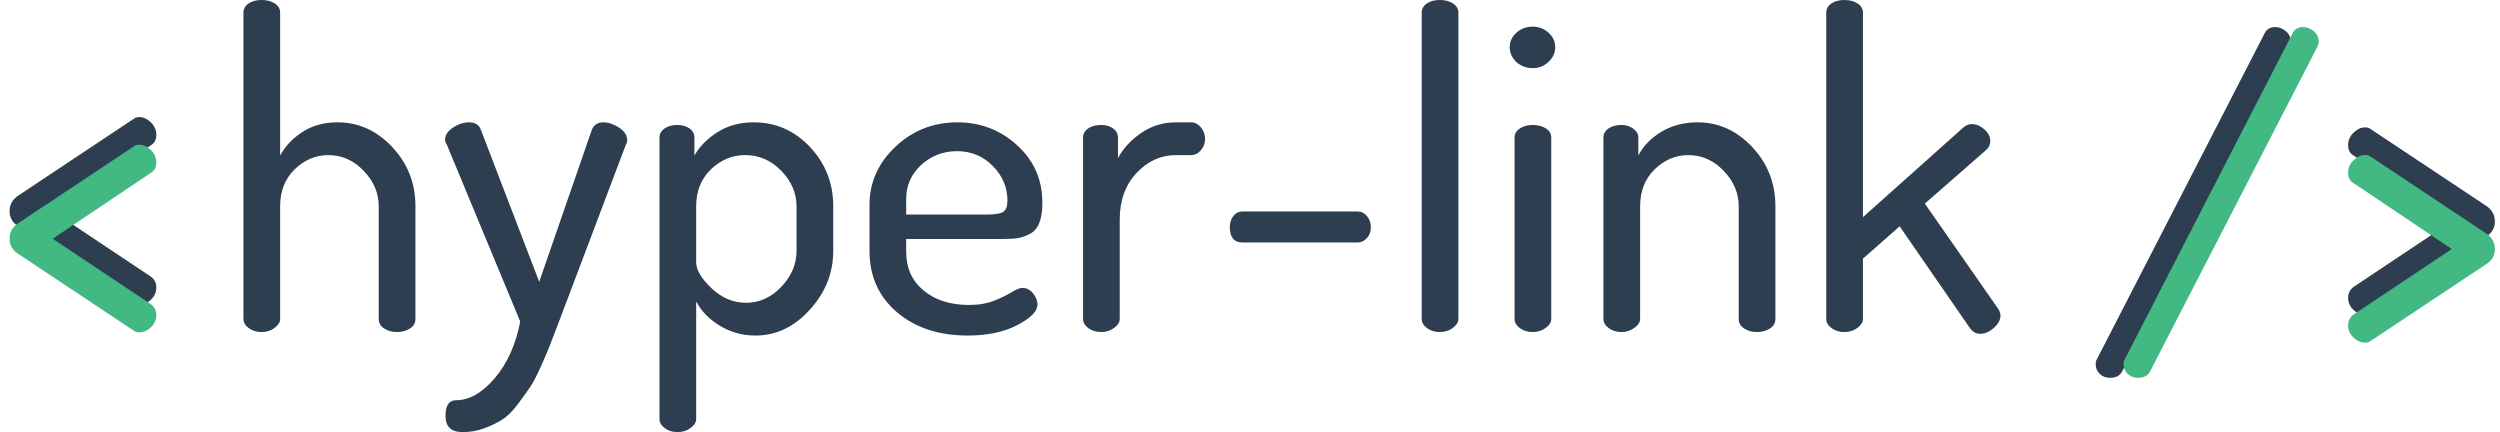 <?xml version="1.0" encoding="UTF-8"?>
<svg width="243px" height="42px" viewBox="0 0 243 42" version="1.1" xmlns="http://www.w3.org/2000/svg" xmlns:xlink="http://www.w3.org/1999/xlink">
    <!-- Generator: Sketch 52.5 (67469) - http://www.bohemiancoding.com/sketch -->
    <title>hyper-link 🔗</title>
    <desc>Created with Sketch.</desc>
    <g id="Page-1" stroke="none" stroke-width="1" fill="none" fill-rule="evenodd">
        <g id="Artboard">
            <g id="hyper-link-🔗">
                <g id="right-arrows" transform="translate(235.716, 22.756) scale(-1, 1) translate(-235.716, -22.756) translate(228, 12)">
                    <path d="M1.693,10.94 C1.185,10.597 0.931,10.125 0.931,9.524 C0.931,8.923 1.185,8.436 1.693,8.064 L12.995,0.552 C13.136,0.438 13.319,0.38 13.545,0.38 C13.94,0.38 14.314,0.552 14.667,0.896 C15.019,1.239 15.196,1.64 15.196,2.098 C15.196,2.584 15.012,2.927 14.646,3.128 L5.122,9.524 L14.646,15.877 C15.012,16.135 15.196,16.492 15.196,16.95 C15.196,17.408 15.019,17.802 14.667,18.131 C14.314,18.46 13.94,18.624 13.545,18.624 C13.319,18.624 13.136,18.567 12.995,18.453 L1.693,10.94 Z" id="&lt;-copy-2" fill="#2C3E50"></path>
                    <path d="M1.693,13.623 C1.185,13.28 0.931,12.808 0.931,12.207 C0.931,11.606 1.185,11.119 1.693,10.747 L12.995,3.235 C13.136,3.121 13.319,3.063 13.545,3.063 C13.94,3.063 14.314,3.235 14.667,3.579 C15.019,3.922 15.196,4.323 15.196,4.78 C15.196,5.267 15.012,5.61 14.646,5.811 L5.122,12.207 L14.646,18.56 C15.012,18.818 15.196,19.175 15.196,19.633 C15.196,20.091 15.019,20.485 14.667,20.814 C14.314,21.143 13.94,21.307 13.545,21.307 C13.319,21.307 13.136,21.25 12.995,21.136 L1.693,13.623 Z" id="&lt;-copy" fill="#42B883"></path>
                </g>
                <g id="slahes" transform="translate(202.877, 2.049)">
                    <path d="M0.825,33.395 C0.825,33.139 0.868,32.955 0.955,32.841 L17.229,1.221 C17.431,0.795 17.778,0.582 18.27,0.582 C18.646,0.582 18.993,0.717 19.312,0.987 C19.63,1.257 19.789,1.59 19.789,1.988 C19.789,2.187 19.731,2.386 19.615,2.585 L3.428,33.992 C3.226,34.446 2.821,34.674 2.213,34.674 C1.808,34.674 1.475,34.546 1.215,34.29 C0.955,34.034 0.825,33.736 0.825,33.395 Z" id="/" fill="#2C3E50"></path>
                    <path d="M3.537,33.395 C3.537,33.139 3.58,32.955 3.667,32.841 L19.941,1.221 C20.143,0.795 20.491,0.582 20.982,0.582 C21.359,0.582 21.706,0.717 22.024,0.987 C22.342,1.257 22.501,1.59 22.501,1.988 C22.501,2.187 22.443,2.386 22.328,2.585 L6.141,33.992 C5.938,34.446 5.533,34.674 4.926,34.674 C4.521,34.674 4.188,34.546 3.927,34.29 C3.667,34.034 3.537,33.736 3.537,33.395 Z" id="/" fill="#42B883"></path>
                </g>
                <path d="M23.663,31.001 L23.663,1.232 C23.663,0.863 23.827,0.566 24.157,0.34 C24.486,0.113 24.909,0 25.425,0 C25.94,0 26.37,0.113 26.714,0.34 C27.058,0.566 27.229,0.863 27.229,1.232 L27.229,15.118 C27.717,14.212 28.44,13.448 29.4,12.825 C30.359,12.202 31.498,11.891 32.816,11.891 C34.85,11.891 36.619,12.691 38.124,14.29 C39.628,15.89 40.38,17.808 40.38,20.044 L40.38,31.001 C40.38,31.397 40.201,31.709 39.843,31.935 C39.484,32.162 39.062,32.275 38.575,32.275 C38.116,32.275 37.708,32.162 37.35,31.935 C36.992,31.709 36.813,31.397 36.813,31.001 L36.813,20.044 C36.813,18.77 36.326,17.624 35.352,16.605 C34.378,15.585 33.232,15.076 31.914,15.076 C30.682,15.076 29.593,15.536 28.648,16.456 C27.702,17.376 27.229,18.572 27.229,20.044 L27.229,31.001 C27.229,31.312 27.05,31.603 26.692,31.872 C26.334,32.141 25.912,32.275 25.425,32.275 C24.937,32.275 24.522,32.148 24.178,31.893 C23.834,31.638 23.663,31.341 23.663,31.001 Z M43.259,13.589 C43.259,13.136 43.517,12.74 44.033,12.4 C44.548,12.061 45.064,11.891 45.58,11.891 C46.181,11.891 46.568,12.131 46.74,12.613 L52.413,27.391 L57.527,12.613 C57.727,12.131 58.1,11.891 58.644,11.891 C59.131,11.891 59.64,12.061 60.17,12.4 C60.7,12.74 60.965,13.151 60.965,13.632 C60.965,13.774 60.922,13.915 60.836,14.057 L54.304,31.341 L53.487,33.464 C53.344,33.86 53.057,34.54 52.628,35.503 C52.198,36.465 51.84,37.159 51.553,37.583 C51.267,38.008 50.866,38.567 50.35,39.261 C49.834,39.955 49.333,40.457 48.846,40.768 C48.359,41.08 47.779,41.363 47.105,41.618 C46.432,41.873 45.723,42 44.978,42 C43.861,42 43.302,41.476 43.302,40.429 C43.302,39.409 43.646,38.9 44.333,38.9 C45.623,38.9 46.876,38.185 48.094,36.755 C49.311,35.326 50.135,33.492 50.565,31.256 L43.431,14.057 C43.316,13.887 43.259,13.731 43.259,13.589 Z M64.102,40.726 L64.102,13.377 C64.102,13.009 64.267,12.712 64.596,12.485 C64.926,12.259 65.334,12.146 65.821,12.146 C66.308,12.146 66.709,12.259 67.024,12.485 C67.339,12.712 67.497,13.009 67.497,13.377 L67.497,15.118 C68.013,14.212 68.772,13.448 69.775,12.825 C70.777,12.202 71.938,11.891 73.255,11.891 C75.404,11.891 77.231,12.691 78.735,14.29 C80.239,15.89 80.991,17.808 80.991,20.044 L80.991,24.376 C80.991,26.528 80.232,28.439 78.713,30.109 C77.195,31.78 75.433,32.615 73.427,32.615 C72.167,32.615 71.014,32.296 69.968,31.659 C68.922,31.022 68.156,30.237 67.669,29.302 L67.669,40.726 C67.669,41.037 67.49,41.328 67.132,41.597 C66.773,41.866 66.351,42 65.864,42 C65.377,42 64.961,41.873 64.618,41.618 C64.274,41.363 64.102,41.066 64.102,40.726 Z M67.669,25.523 C67.669,26.231 68.163,27.059 69.151,28.007 C70.14,28.956 71.264,29.43 72.525,29.43 C73.814,29.43 74.953,28.913 75.941,27.88 C76.93,26.846 77.424,25.678 77.424,24.376 L77.424,20.044 C77.424,18.77 76.93,17.624 75.941,16.605 C74.953,15.585 73.786,15.076 72.439,15.076 C71.178,15.076 70.068,15.536 69.108,16.456 C68.149,17.376 67.669,18.572 67.669,20.044 L67.669,25.523 Z M84.515,24.376 L84.515,19.917 C84.515,17.737 85.353,15.854 87.029,14.269 C88.705,12.684 90.718,11.891 93.067,11.891 C95.302,11.891 97.235,12.634 98.868,14.12 C100.502,15.607 101.318,17.468 101.318,19.705 C101.318,20.526 101.218,21.184 101.017,21.679 C100.817,22.175 100.509,22.529 100.093,22.741 C99.678,22.953 99.291,23.088 98.933,23.145 C98.575,23.201 98.095,23.23 97.493,23.23 L88.082,23.23 L88.082,24.504 C88.082,26.061 88.648,27.306 89.779,28.241 C90.911,29.175 92.379,29.642 94.184,29.642 C95.13,29.642 95.953,29.501 96.655,29.217 C97.357,28.934 97.923,28.658 98.353,28.389 C98.783,28.12 99.126,27.986 99.384,27.986 C99.785,27.986 100.129,28.163 100.416,28.517 C100.702,28.871 100.845,29.232 100.845,29.6 C100.845,30.251 100.194,30.916 98.89,31.596 C97.586,32.275 95.975,32.615 94.055,32.615 C91.248,32.615 88.956,31.857 87.179,30.343 C85.403,28.828 84.515,26.839 84.515,24.376 Z M88.082,20.851 L96.032,20.851 C96.777,20.851 97.278,20.759 97.536,20.575 C97.794,20.391 97.923,20.03 97.923,19.492 C97.923,18.218 97.45,17.1 96.505,16.138 C95.559,15.175 94.399,14.694 93.024,14.694 C91.677,14.694 90.517,15.14 89.543,16.031 C88.569,16.923 88.082,18.02 88.082,19.323 L88.082,20.851 Z M105.272,31.001 L105.272,13.377 C105.272,13.009 105.436,12.712 105.766,12.485 C106.095,12.259 106.518,12.146 107.034,12.146 C107.492,12.146 107.879,12.259 108.194,12.485 C108.509,12.712 108.667,13.009 108.667,13.377 L108.667,15.373 C109.182,14.411 109.942,13.589 110.944,12.91 C111.947,12.231 113.064,11.891 114.296,11.891 L115.758,11.891 C116.13,11.891 116.452,12.054 116.725,12.379 C116.997,12.705 117.133,13.08 117.133,13.505 C117.133,13.929 116.997,14.297 116.725,14.609 C116.452,14.92 116.13,15.076 115.758,15.076 L114.296,15.076 C112.835,15.076 111.56,15.656 110.472,16.817 C109.383,17.978 108.839,19.478 108.839,21.319 L108.839,31.001 C108.839,31.312 108.66,31.603 108.301,31.872 C107.943,32.141 107.521,32.275 107.034,32.275 C106.547,32.275 106.131,32.148 105.787,31.893 C105.444,31.638 105.272,31.341 105.272,31.001 Z M119.539,22.083 C119.539,21.658 119.654,21.297 119.883,21 C120.112,20.703 120.413,20.554 120.786,20.554 L131.959,20.554 C132.303,20.554 132.604,20.703 132.862,21 C133.119,21.297 133.248,21.658 133.248,22.083 C133.248,22.508 133.119,22.861 132.862,23.145 C132.604,23.428 132.303,23.569 131.959,23.569 L120.786,23.569 C119.955,23.569 119.539,23.074 119.539,22.083 Z M138.19,31.001 L138.19,1.232 C138.19,0.863 138.355,0.566 138.685,0.34 C139.014,0.113 139.437,0 139.952,0 C140.468,0 140.898,0.113 141.242,0.34 C141.585,0.566 141.757,0.863 141.757,1.232 L141.757,31.001 C141.757,31.312 141.578,31.603 141.22,31.872 C140.862,32.141 140.439,32.275 139.952,32.275 C139.465,32.275 139.05,32.148 138.706,31.893 C138.362,31.638 138.19,31.341 138.19,31.001 Z M147.387,6.03 C146.957,5.606 146.742,5.124 146.742,4.586 C146.742,4.049 146.957,3.581 147.387,3.185 C147.817,2.789 148.347,2.59 148.977,2.59 C149.579,2.59 150.094,2.789 150.524,3.185 C150.954,3.581 151.169,4.049 151.169,4.586 C151.169,5.124 150.954,5.599 150.524,6.009 C150.094,6.42 149.579,6.625 148.977,6.625 C148.375,6.625 147.845,6.427 147.387,6.03 Z M147.215,31.001 L147.215,13.377 C147.215,13.009 147.387,12.712 147.731,12.485 C148.075,12.259 148.49,12.146 148.977,12.146 C149.493,12.146 149.923,12.259 150.266,12.485 C150.61,12.712 150.782,13.009 150.782,13.377 L150.782,31.001 C150.782,31.312 150.603,31.603 150.245,31.872 C149.887,32.141 149.464,32.275 148.977,32.275 C148.49,32.275 148.075,32.148 147.731,31.893 C147.387,31.638 147.215,31.341 147.215,31.001 Z M155.853,31.001 L155.853,13.377 C155.853,13.009 156.018,12.712 156.347,12.485 C156.677,12.259 157.099,12.146 157.615,12.146 C158.045,12.146 158.424,12.266 158.754,12.507 C159.083,12.747 159.248,13.037 159.248,13.377 L159.248,15.118 C159.706,14.212 160.444,13.448 161.461,12.825 C162.478,12.202 163.66,11.891 165.007,11.891 C167.041,11.891 168.81,12.691 170.314,14.29 C171.818,15.89 172.57,17.808 172.57,20.044 L172.57,31.001 C172.57,31.397 172.391,31.709 172.033,31.935 C171.675,32.162 171.252,32.275 170.765,32.275 C170.307,32.275 169.899,32.162 169.541,31.935 C169.182,31.709 169.003,31.397 169.003,31.001 L169.003,20.044 C169.003,18.77 168.516,17.624 167.542,16.605 C166.568,15.585 165.422,15.076 164.104,15.076 C162.872,15.076 161.784,15.536 160.838,16.456 C159.893,17.376 159.42,18.572 159.42,20.044 L159.42,31.001 C159.42,31.312 159.234,31.603 158.861,31.872 C158.489,32.141 158.073,32.275 157.615,32.275 C157.128,32.275 156.713,32.148 156.369,31.893 C156.025,31.638 155.853,31.341 155.853,31.001 Z M177.512,31.001 L177.512,1.232 C177.512,0.863 177.677,0.566 178.007,0.34 C178.336,0.113 178.759,0 179.274,0 C179.79,0 180.22,0.113 180.564,0.34 C180.907,0.566 181.079,0.863 181.079,1.232 L181.079,21.106 L190.878,12.358 C191.135,12.16 191.393,12.061 191.651,12.061 C192.081,12.061 192.489,12.231 192.876,12.57 C193.263,12.91 193.456,13.292 193.456,13.717 C193.456,14.057 193.327,14.34 193.069,14.566 L187.096,19.79 L194.23,30.024 C194.373,30.251 194.444,30.463 194.444,30.661 C194.444,31.086 194.23,31.489 193.8,31.872 C193.37,32.254 192.926,32.445 192.468,32.445 C192.067,32.445 191.737,32.261 191.479,31.893 L184.646,21.998 L181.079,25.141 L181.079,31.001 C181.079,31.312 180.9,31.603 180.542,31.872 C180.184,32.141 179.761,32.275 179.274,32.275 C178.787,32.275 178.372,32.148 178.028,31.893 C177.684,31.638 177.512,31.341 177.512,31.001 Z" id="hyper-link" fill="#2C3E50"></path>
                <g id="left-arrows" transform="translate(0, 11)">
                    <path d="M1.693,10.94 C1.185,10.597 0.931,10.125 0.931,9.524 C0.931,8.923 1.185,8.436 1.693,8.064 L12.995,0.552 C13.136,0.438 13.319,0.38 13.545,0.38 C13.94,0.38 14.314,0.552 14.667,0.896 C15.019,1.239 15.196,1.64 15.196,2.098 C15.196,2.584 15.012,2.927 14.646,3.128 L5.122,9.524 L14.646,15.877 C15.012,16.135 15.196,16.492 15.196,16.95 C15.196,17.408 15.019,17.802 14.667,18.131 C14.314,18.46 13.94,18.624 13.545,18.624 C13.319,18.624 13.136,18.567 12.995,18.453 L1.693,10.94 Z" id="&lt;-copy-2" fill="#2C3E50"></path>
                    <path d="M1.693,13.623 C1.185,13.28 0.931,12.808 0.931,12.207 C0.931,11.606 1.185,11.119 1.693,10.747 L12.995,3.235 C13.136,3.121 13.319,3.063 13.545,3.063 C13.94,3.063 14.314,3.235 14.667,3.579 C15.019,3.922 15.196,4.323 15.196,4.78 C15.196,5.267 15.012,5.61 14.646,5.811 L5.122,12.207 L14.646,18.56 C15.012,18.818 15.196,19.175 15.196,19.633 C15.196,20.091 15.019,20.485 14.667,20.814 C14.314,21.143 13.94,21.307 13.545,21.307 C13.319,21.307 13.136,21.25 12.995,21.136 L1.693,13.623 Z" id="&lt;-copy" fill="#42B883"></path>
                </g>
            </g>
        </g>
    </g>
</svg>